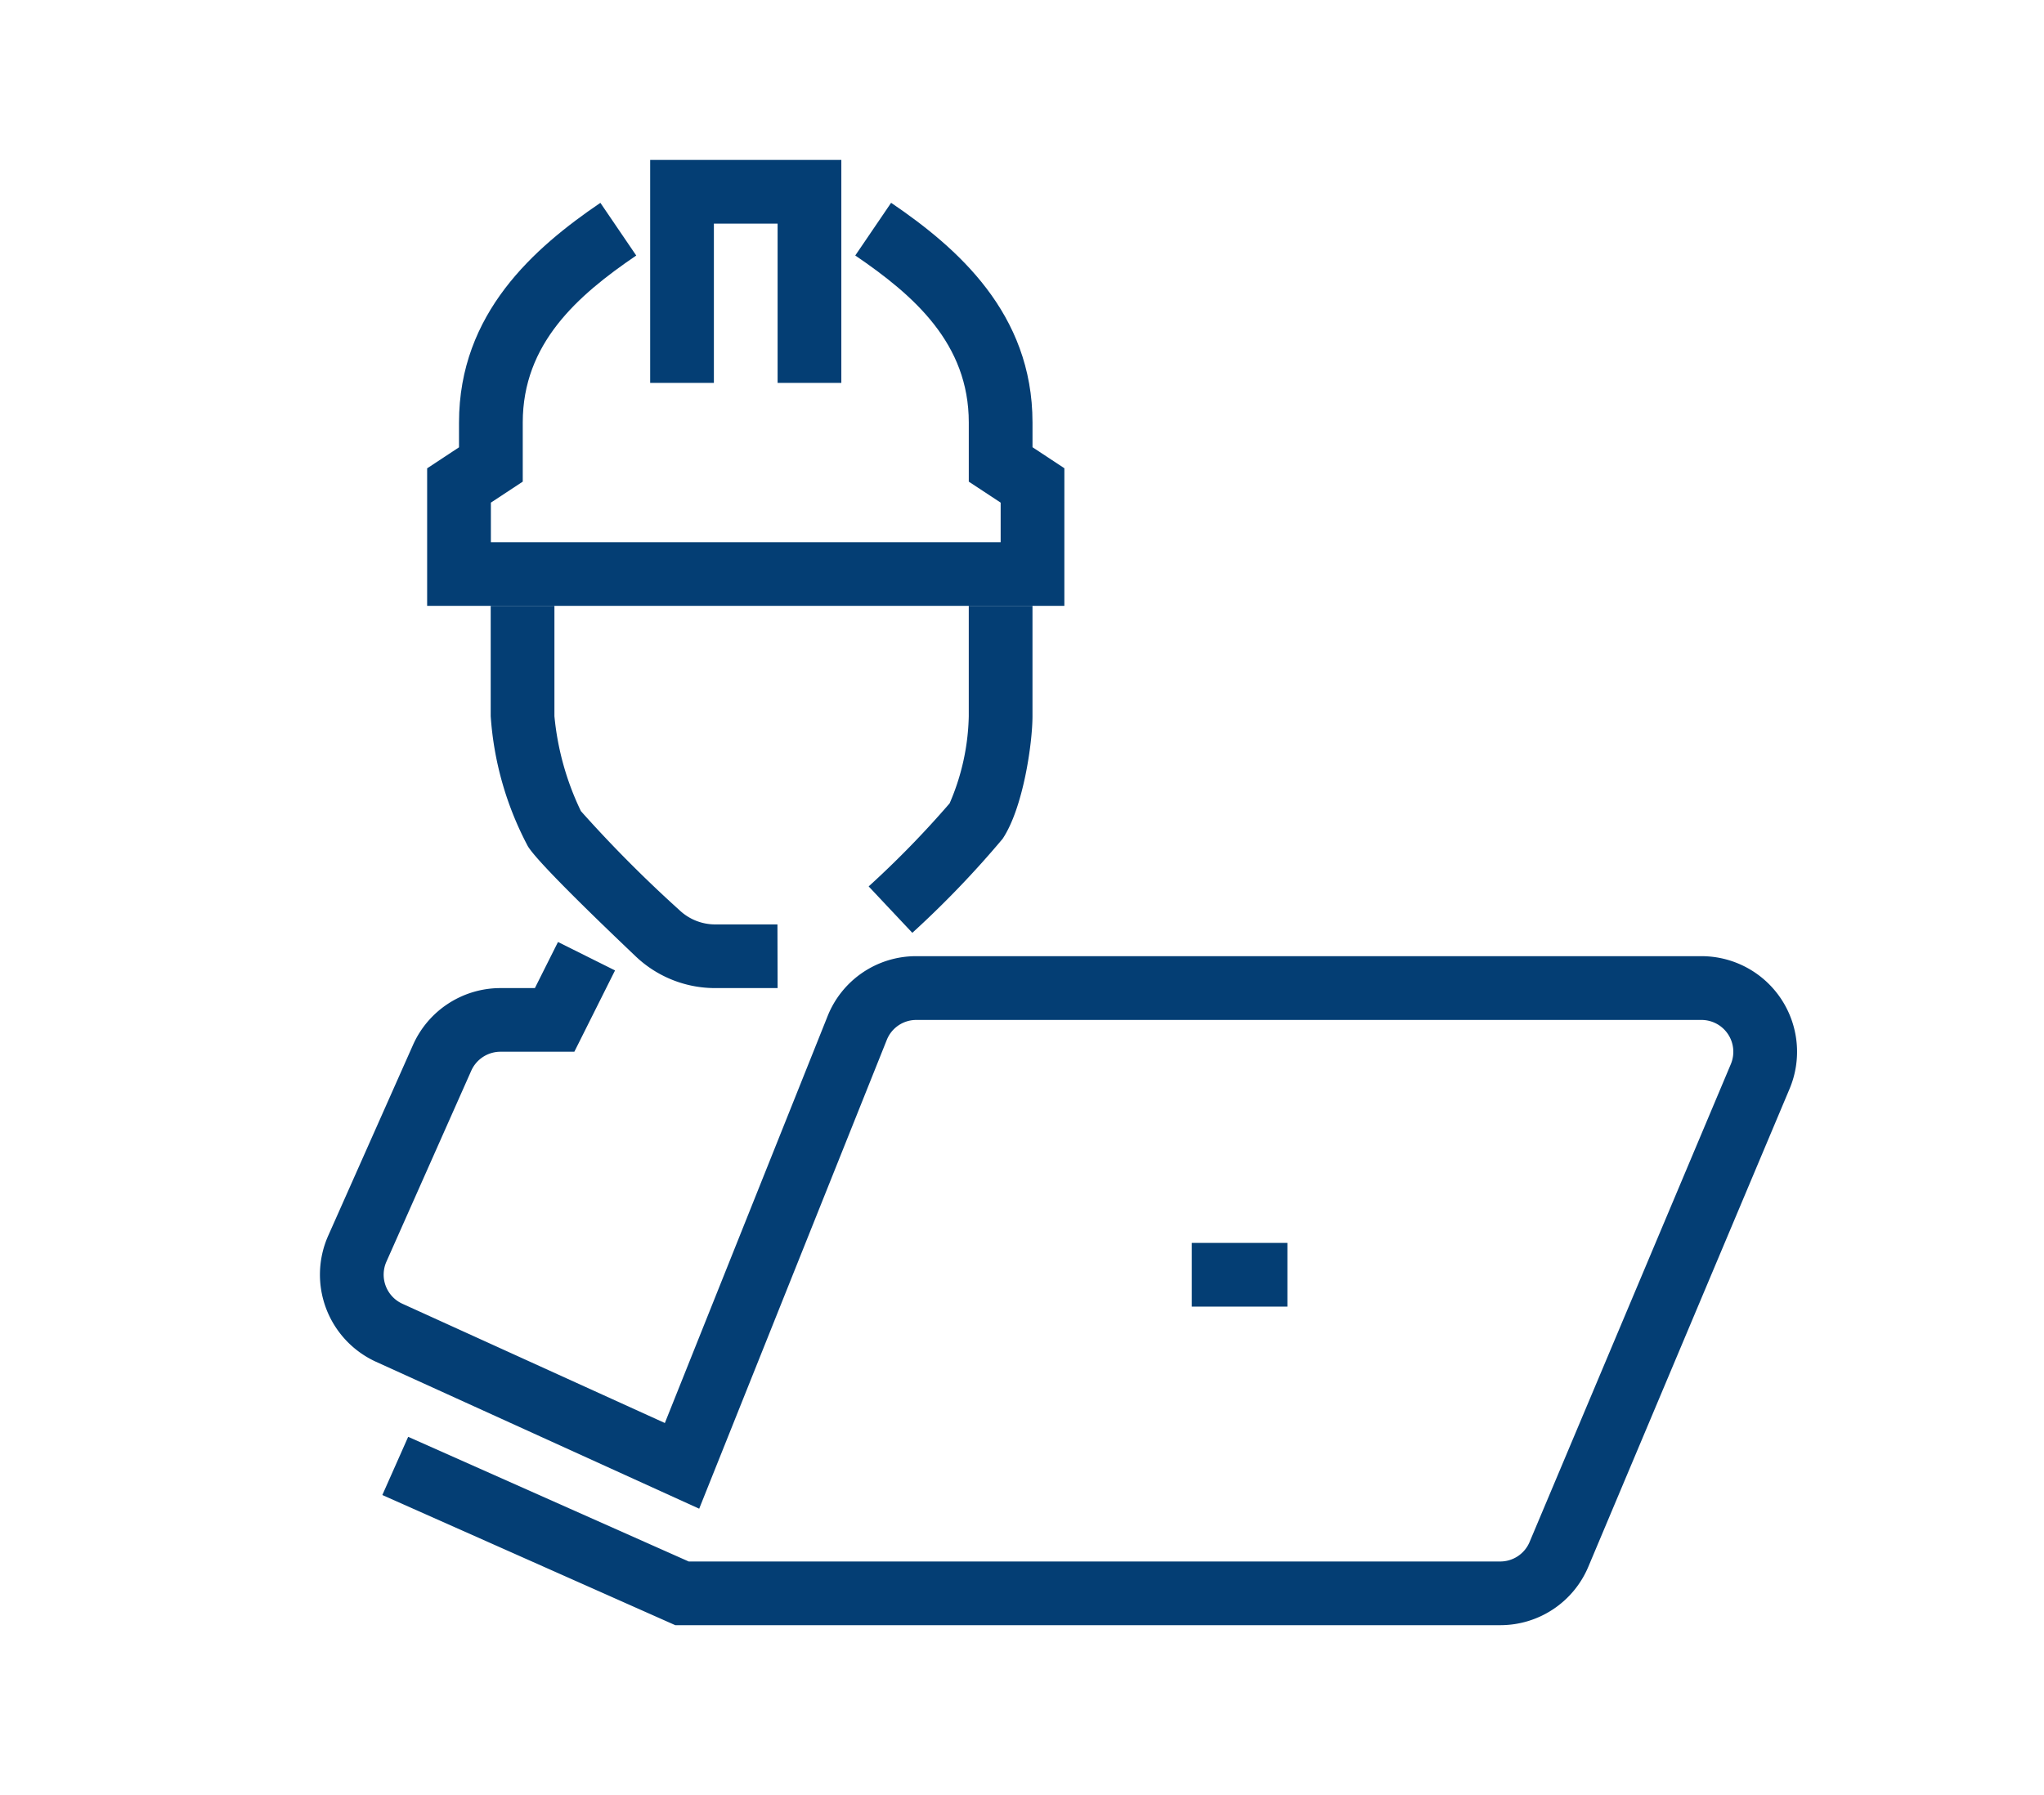 <svg xmlns="http://www.w3.org/2000/svg" width="115" height="101" viewBox="0 0 115 101">
  <g id="Group_402" data-name="Group 402" transform="translate(-623 -1602)">
    <g id="Group_352" data-name="Group 352" transform="translate(272.365 1322)">
      <g id="Group_346" data-name="Group 346" transform="translate(378.252 314.096)">
        <path id="Path_112" data-name="Path 112" d="M390.133,324.51h-3.494a6.485,6.485,0,0,1-4.5-1.794c-5.277-5.019-5.86-5.887-6.048-6.172a18.212,18.212,0,0,1-2.1-7.337V303h3.585v6.208a15.706,15.706,0,0,0,1.491,5.344,72.371,72.371,0,0,0,5.539,5.568,2.924,2.924,0,0,0,2.024.807h3.494Z" transform="translate(-374 -303)" fill="#043e74"/>
      </g>
      <g id="Group_347" data-name="Group 347" transform="translate(399.508 314.096)">
        <path id="Path_113" data-name="Path 113" d="M388.314,321.4l-2.456-2.612a54.226,54.226,0,0,0,4.555-4.675,12.963,12.963,0,0,0,1.077-4.906V303h3.585v6.208c0,1.479-.507,5.139-1.68,6.9A54.93,54.93,0,0,1,388.314,321.4Z" transform="translate(-385.858 -303)" fill="#043e74"/>
      </g>
      <g id="Group_348" data-name="Group 348" transform="translate(387.215 289)">
        <path id="Path_114" data-name="Path 114" d="M389.755,301.548H386.17v-8.963h-3.585v8.963H379V289h10.755Z" transform="translate(-379 -289)" fill="#043e74"/>
      </g>
      <g id="Group_349" data-name="Group 349" transform="translate(374.667 291.415)">
        <path id="Path_115" data-name="Path 115" d="M407.851,313.028H372v-7.74l1.793-1.183V302.71c0-6.157,4.25-9.843,7.954-12.363l2.017,2.965c-3.316,2.257-6.385,4.958-6.385,9.4v3.325l-1.793,1.181v2.226h28.681v-2.226l-1.793-1.181V302.71c0-4.44-3.069-7.141-6.387-9.4l2.017-2.965c3.705,2.52,7.955,6.206,7.955,12.363V304.1l1.793,1.183Z" transform="translate(-372 -290.347)" fill="#043e74"/>
      </g>
      <g id="Group_350" data-name="Group 350" transform="translate(368.635 333.012)">
        <path id="Path_116" data-name="Path 116" d="M435.043,352H388.627l-16.481-7.324L373.6,341.4l15.785,7.016h45.656a1.791,1.791,0,0,0,1.653-1.1l11.32-26.886a1.792,1.792,0,0,0-1.651-2.49H402.19a1.782,1.782,0,0,0-1.664,1.128l-10.553,26.377-18.189-8.271a5.39,5.39,0,0,1-2.689-7.079l4.779-10.755a5.386,5.386,0,0,1,4.915-3.193h1.94l1.3-2.594,3.209,1.6-2.289,4.576H378.79a1.8,1.8,0,0,0-1.64,1.065l-4.777,10.755a1.8,1.8,0,0,0,.894,2.359l14.774,6.715,9.154-22.891a5.354,5.354,0,0,1,4.994-3.381h44.175a5.379,5.379,0,0,1,4.956,7.466L440,348.706A5.368,5.368,0,0,1,435.043,352Z" transform="translate(-368.635 -313.553)" fill="#043e74"/>
      </g>
      <g id="Group_351" data-name="Group 351" transform="translate(417.688 349.946)">
        <rect id="Rectangle_136" data-name="Rectangle 136" width="5.378" height="3.585" fill="#043e74"/>
      </g>
    </g>
    <rect id="Rectangle_206" data-name="Rectangle 206" width="115" height="101" transform="translate(623 1602)" fill="none"/>
  </g>
</svg>
